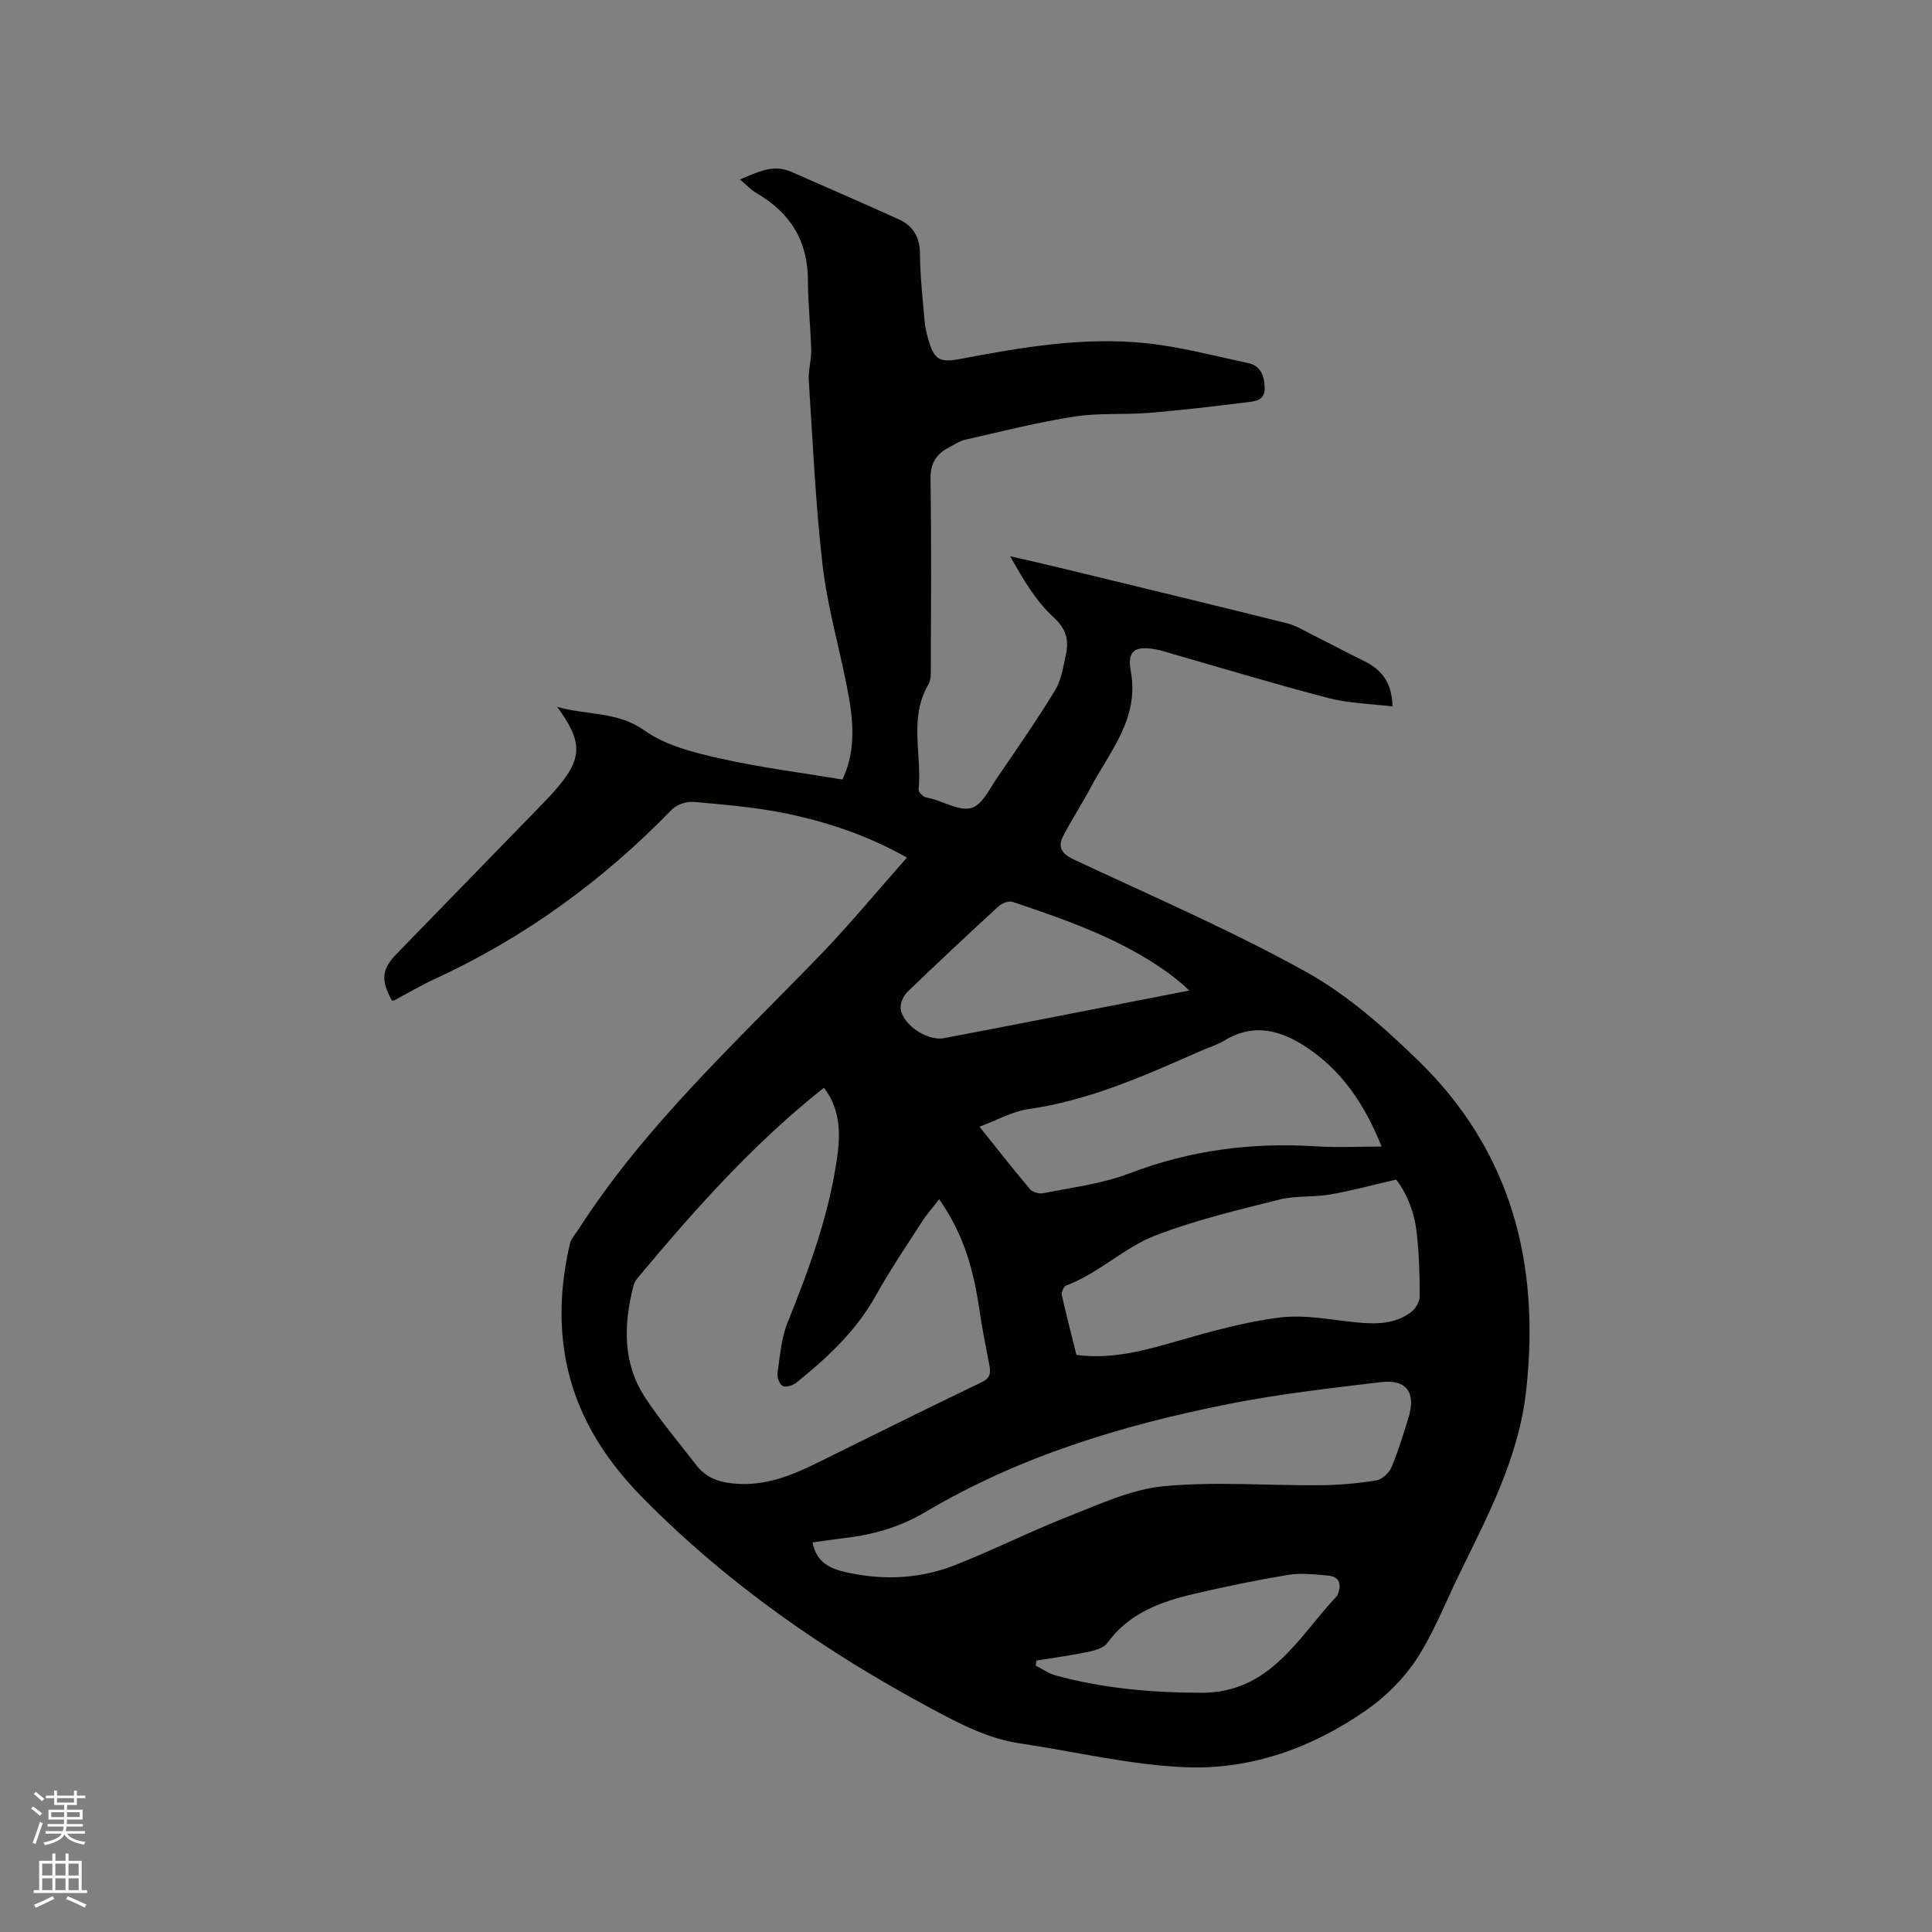 <svg enable-background="new 0 0 400 400" viewBox="0 0 400 400" xmlns="http://www.w3.org/2000/svg"><rect x="0" y="0" width="400" height="400" fill="#808080" stroke="none"/><path d="m6.44 374.46.42-.45c.65.47 1.27.95 1.85 1.44l-.45.49c-.65-.56-1.25-1.06-1.82-1.48m.93 7.33-.63-.26c.55-1.36 1.05-2.8 1.52-4.33.19.1.38.19.59.27-.46 1.29-.95 2.73-1.48 4.32m-.38-10.38.44-.42c.43.34 1.01.82 1.74 1.44l-.49.49c-.53-.51-1.09-1.01-1.69-1.51m2.5.35h1.72v-1.04h.59v1.04h3.52v-1.04h.59v1.04h1.75v.53h-1.75v1.42h-2.03v.97h3.22v2.03h-3.24c0 .35-.01.66-.03.93h3.32v.53h-3.37c-.03.27-.08.58-.15.94h3.96v.53h-3.71c.67.92 1.93 1.48 3.79 1.68-.13.24-.23.44-.29.59-2.13-.38-3.48-1.08-4.04-2.12-.43.97-1.77 1.72-4.03 2.23-.09-.19-.2-.37-.33-.55 2.1-.42 3.37-1.03 3.81-1.83h-3.36v-.53h3.58c.08-.29.13-.61.16-.94h-3.33v-.53h3.39c.02-.27.04-.58.04-.93h-3.23v-2.03h3.25v-.97h-2.07v-1.42h-1.73zm1.12 3.44v1h2.65c.01-.3.02-.44.01-.4v-.25-.35zm1.19-2h3.52v-.91h-3.52zm4.71 2h-2.63v.59c0 .15-.01.28-.01.4h2.64z" fill="#fbfcfa"/><path d="m13.56 383.74h.63v1.52h2.72v6.07h1.13v.6h-11.06v-.6h1.13v-6.07h2.73v-1.52h.63v1.52h2.1v-1.52zm-2.69 8.83.38.56c-1.24.63-2.53 1.25-3.85 1.85-.1-.21-.21-.42-.34-.63 1.36-.55 2.63-1.15 3.81-1.78m-2.13-4.27h2.1v-2.45h-2.1zm0 3.04h2.1v-2.46h-2.1zm2.72-3.04h2.1v-2.45h-2.1zm0 3.04h2.1v-2.46h-2.1zm6.07 3.6c-1.41-.71-2.7-1.3-3.86-1.78l.35-.56c1.45.62 2.75 1.19 3.88 1.72zm-1.25-9.09h-2.1v2.45h2.1zm-2.09 5.49h2.1v-2.46h-2.1z" fill="#fbfcfa"/><path d="m187.77 177.55c-8.03-4.53-16.27-7.3-24.75-9.07-6.38-1.34-12.95-1.88-19.46-2.46-1.47-.13-3.5.59-4.52 1.65-14.25 14.69-30.52 26.51-49.14 35.07-2.78 1.28-5.43 2.87-8.14 4.3-.18.09-.41.09-.61.13-2.35-4.28-2.14-6.48.98-9.7 9.68-9.96 19.37-19.91 29.05-29.87 1.26-1.29 2.52-2.59 3.71-3.94 5.72-6.5 5.91-9.92.46-17.31 6.39 1.8 12.46.89 18.08 4.89 4.37 3.11 10.18 4.56 15.56 5.77 8.33 1.89 16.85 2.95 25.43 4.38 3.03-6.43 2.16-12.92.89-19.39-1.63-8.3-4.02-16.5-4.99-24.87-1.47-12.73-2.04-25.57-2.87-38.37-.13-2.07.55-4.19.5-6.28-.12-4.81-.67-9.62-.68-14.43-.01-8.15-3.63-13.99-10.57-18.02-1.17-.68-2.12-1.72-3.51-2.87 3.65-1.52 6.86-3.25 10.65-1.58 7.44 3.29 14.92 6.49 22.32 9.87 2.93 1.34 4.29 3.69 4.31 7.11.03 4.65.57 9.3.96 13.95.1 1.15.36 2.3.67 3.42 1.3 4.62 2.3 5.22 6.9 4.35 12.62-2.4 25.32-4.56 38.18-3.24 7.12.73 14.13 2.63 21.17 4.11 2.57.54 3.36 2.46 3.49 4.98.14 2.69-1.78 2.92-3.47 3.13-6.81.85-13.62 1.65-20.45 2.22-5.17.42-10.44-.03-15.54.77-7.56 1.18-15.01 3.08-22.48 4.77-1.21.27-2.31 1.03-3.44 1.62-2.64 1.38-3.86 3.29-3.81 6.55.21 13.04.1 26.08.07 39.13 0 1.14.04 2.47-.5 3.38-4.1 6.96-1.31 14.53-2.03 21.78-.04.44.57 1.05 1.02 1.38.4.29.99.32 1.51.45 2.85.76 6.03 2.67 8.44 1.96 2.23-.67 3.77-4.04 5.38-6.38 4.06-5.92 8.15-11.83 11.89-17.95 1.28-2.09 1.68-4.77 2.22-7.24.68-3.08.19-5.44-2.58-7.96-3.68-3.35-6.26-7.9-8.95-12.58 3.49.81 6.99 1.58 10.47 2.43 15.64 3.79 31.28 7.57 46.89 11.46 1.88.47 3.62 1.57 5.39 2.45 3.5 1.75 6.94 3.6 10.45 5.31 3.61 1.75 5.87 4.35 5.98 9.45-4.57-.56-9.02-.63-13.2-1.72-10.73-2.78-21.35-6.01-32.02-9.06-1.32-.38-2.63-.85-3.98-1.07-4.23-.71-5.75.4-4.98 4.57 1.81 9.77-4.36 16.59-8.39 24.21-1.77 3.34-3.86 6.52-5.6 9.88-1.17 2.26-.38 3.67 2.11 4.84 16.1 7.55 32.48 14.63 48.02 23.22 8.56 4.73 16.23 11.51 23.31 18.39 19.28 18.72 25.32 41.92 22.42 68.28-1.56 14.17-8.05 26.15-14.04 38.5-2.82 5.81-5.2 11.92-8.72 17.28-2.65 4.04-6.37 7.71-10.35 10.49-11.12 7.75-23.77 12.34-37.25 11.82-11.55-.44-23.01-3.24-34.51-4.95-6.62-.99-12.34-4.01-18.17-7.13-22.01-11.78-42.28-25.85-59.86-43.68-8.39-8.52-14.4-18.26-16.23-30.26-1.15-7.54-.58-15 1.14-22.38.25-1.07 1.14-2 1.77-2.97 14-21.79 33.05-39.11 50.81-57.58 5.84-6.13 11.25-12.68 17.19-19.39zm-17.19 47.66c-14.66 11.61-26.82 25.32-38.59 39.41-.39.47-.71 1.07-.86 1.66-2.01 7.96-2.26 15.86 2.4 23 3.22 4.94 7.09 9.45 10.7 14.14 2.2 2.86 5.29 3.62 8.7 3.8 5.95.31 11.2-1.85 16.37-4.4 11.29-5.57 22.56-11.18 33.91-16.63 1.78-.85 1.95-1.86 1.64-3.47-.74-3.85-1.51-7.69-2.08-11.57-1.15-7.82-3.06-15.36-8.33-22.87-1.29 1.68-2.56 3.11-3.58 4.7-3.26 5.06-6.64 10.07-9.57 15.32-4.07 7.3-10.01 12.81-16.38 17.94-.73.59-2.16 1.05-2.84.72-.67-.32-1.21-1.81-1.09-2.68.5-3.5.76-7.18 2.06-10.41 4.56-11.32 8.75-22.73 10.37-34.89.65-4.88.34-9.7-2.83-13.77zm-2.35 94.13c.8 4.18 3.65 5.44 7.02 6.19 7.66 1.71 15.25 1.36 22.5-1.5 7.97-3.14 15.65-7.02 23.62-10.14 6.39-2.5 12.92-5.56 19.59-6.19 10.71-1 21.58-.11 32.39-.2 3.88-.03 7.78-.38 11.6-1 1.19-.19 2.64-1.54 3.14-2.71 1.4-3.3 2.43-6.77 3.5-10.2 1.64-5.26-.35-8.08-5.73-7.43-10.5 1.26-21.05 2.45-31.42 4.51-22.01 4.36-43.4 10.84-62.83 22.37-5.51 3.27-11.15 4.77-17.27 5.47-1.98.22-3.97.54-6.11.83zm54.64-38.82c7.44.99 14.19-.95 21.03-2.91 6.98-2 14.06-3.98 21.23-4.85 5.14-.62 10.51.52 15.76 1.03 3.99.39 7.9.38 11.25-2.12.93-.69 1.8-2.16 1.8-3.27 0-4.44-.14-8.9-.64-13.3-.49-4.32-2.19-8.27-4.24-10.88-5.05 1.16-9.37 2.35-13.76 3.1-3.42.59-7.05.19-10.39 1.03-8.6 2.17-17.31 4.22-25.56 7.39-6.59 2.52-11.86 7.89-18.62 10.42-.5.19-1.02 1.42-.88 2.02.91 4.11 1.99 8.19 3.02 12.34zm63.18-43.14c-3.49-8.65-8.13-15.59-15.39-20.45-5.36-3.59-11.02-5.24-17.14-1.51-1.61.98-3.48 1.52-5.22 2.29-11.41 5.04-22.78 10.11-35.33 11.91-3.36.48-6.52 2.3-10.18 3.65 3.69 4.6 7 8.84 10.47 12.94.54.64 1.93 1.01 2.79.83 5.98-1.22 12.18-1.95 17.81-4.11 12.52-4.8 25.32-6.45 38.6-5.59 4.31.28 8.65.04 13.59.04zm-39.85-32.3c-.86-.81-1.22-1.19-1.62-1.51-1.07-.86-2.14-1.74-3.26-2.53-9.65-6.8-20.65-10.61-31.69-14.32-.79-.27-2.21.3-2.91.94-6.32 5.8-12.58 11.68-18.77 17.62-.75.72-1.36 1.89-1.47 2.92-.37 3.31 5.13 7.48 9.04 6.73 16.71-3.19 33.41-6.48 50.68-9.85zm-31.6 138.72c-.06.35-.12.7-.17 1.05 1.35.68 2.64 1.61 4.07 2.01 9.87 2.72 19.92 3.58 30.16 3.61 14.42.05 20.14-11.57 28.21-20.12.07-.07.07-.2.11-.3.87-2.15.26-3.65-2.11-3.86-2.72-.23-5.53-.56-8.18-.13-6.57 1.09-13.11 2.44-19.59 3.96-6.87 1.61-13.37 4-17.81 10.11-.74 1.01-2.45 1.55-3.81 1.83-3.6.76-7.25 1.25-10.88 1.84z" fill="#010100"/></svg>